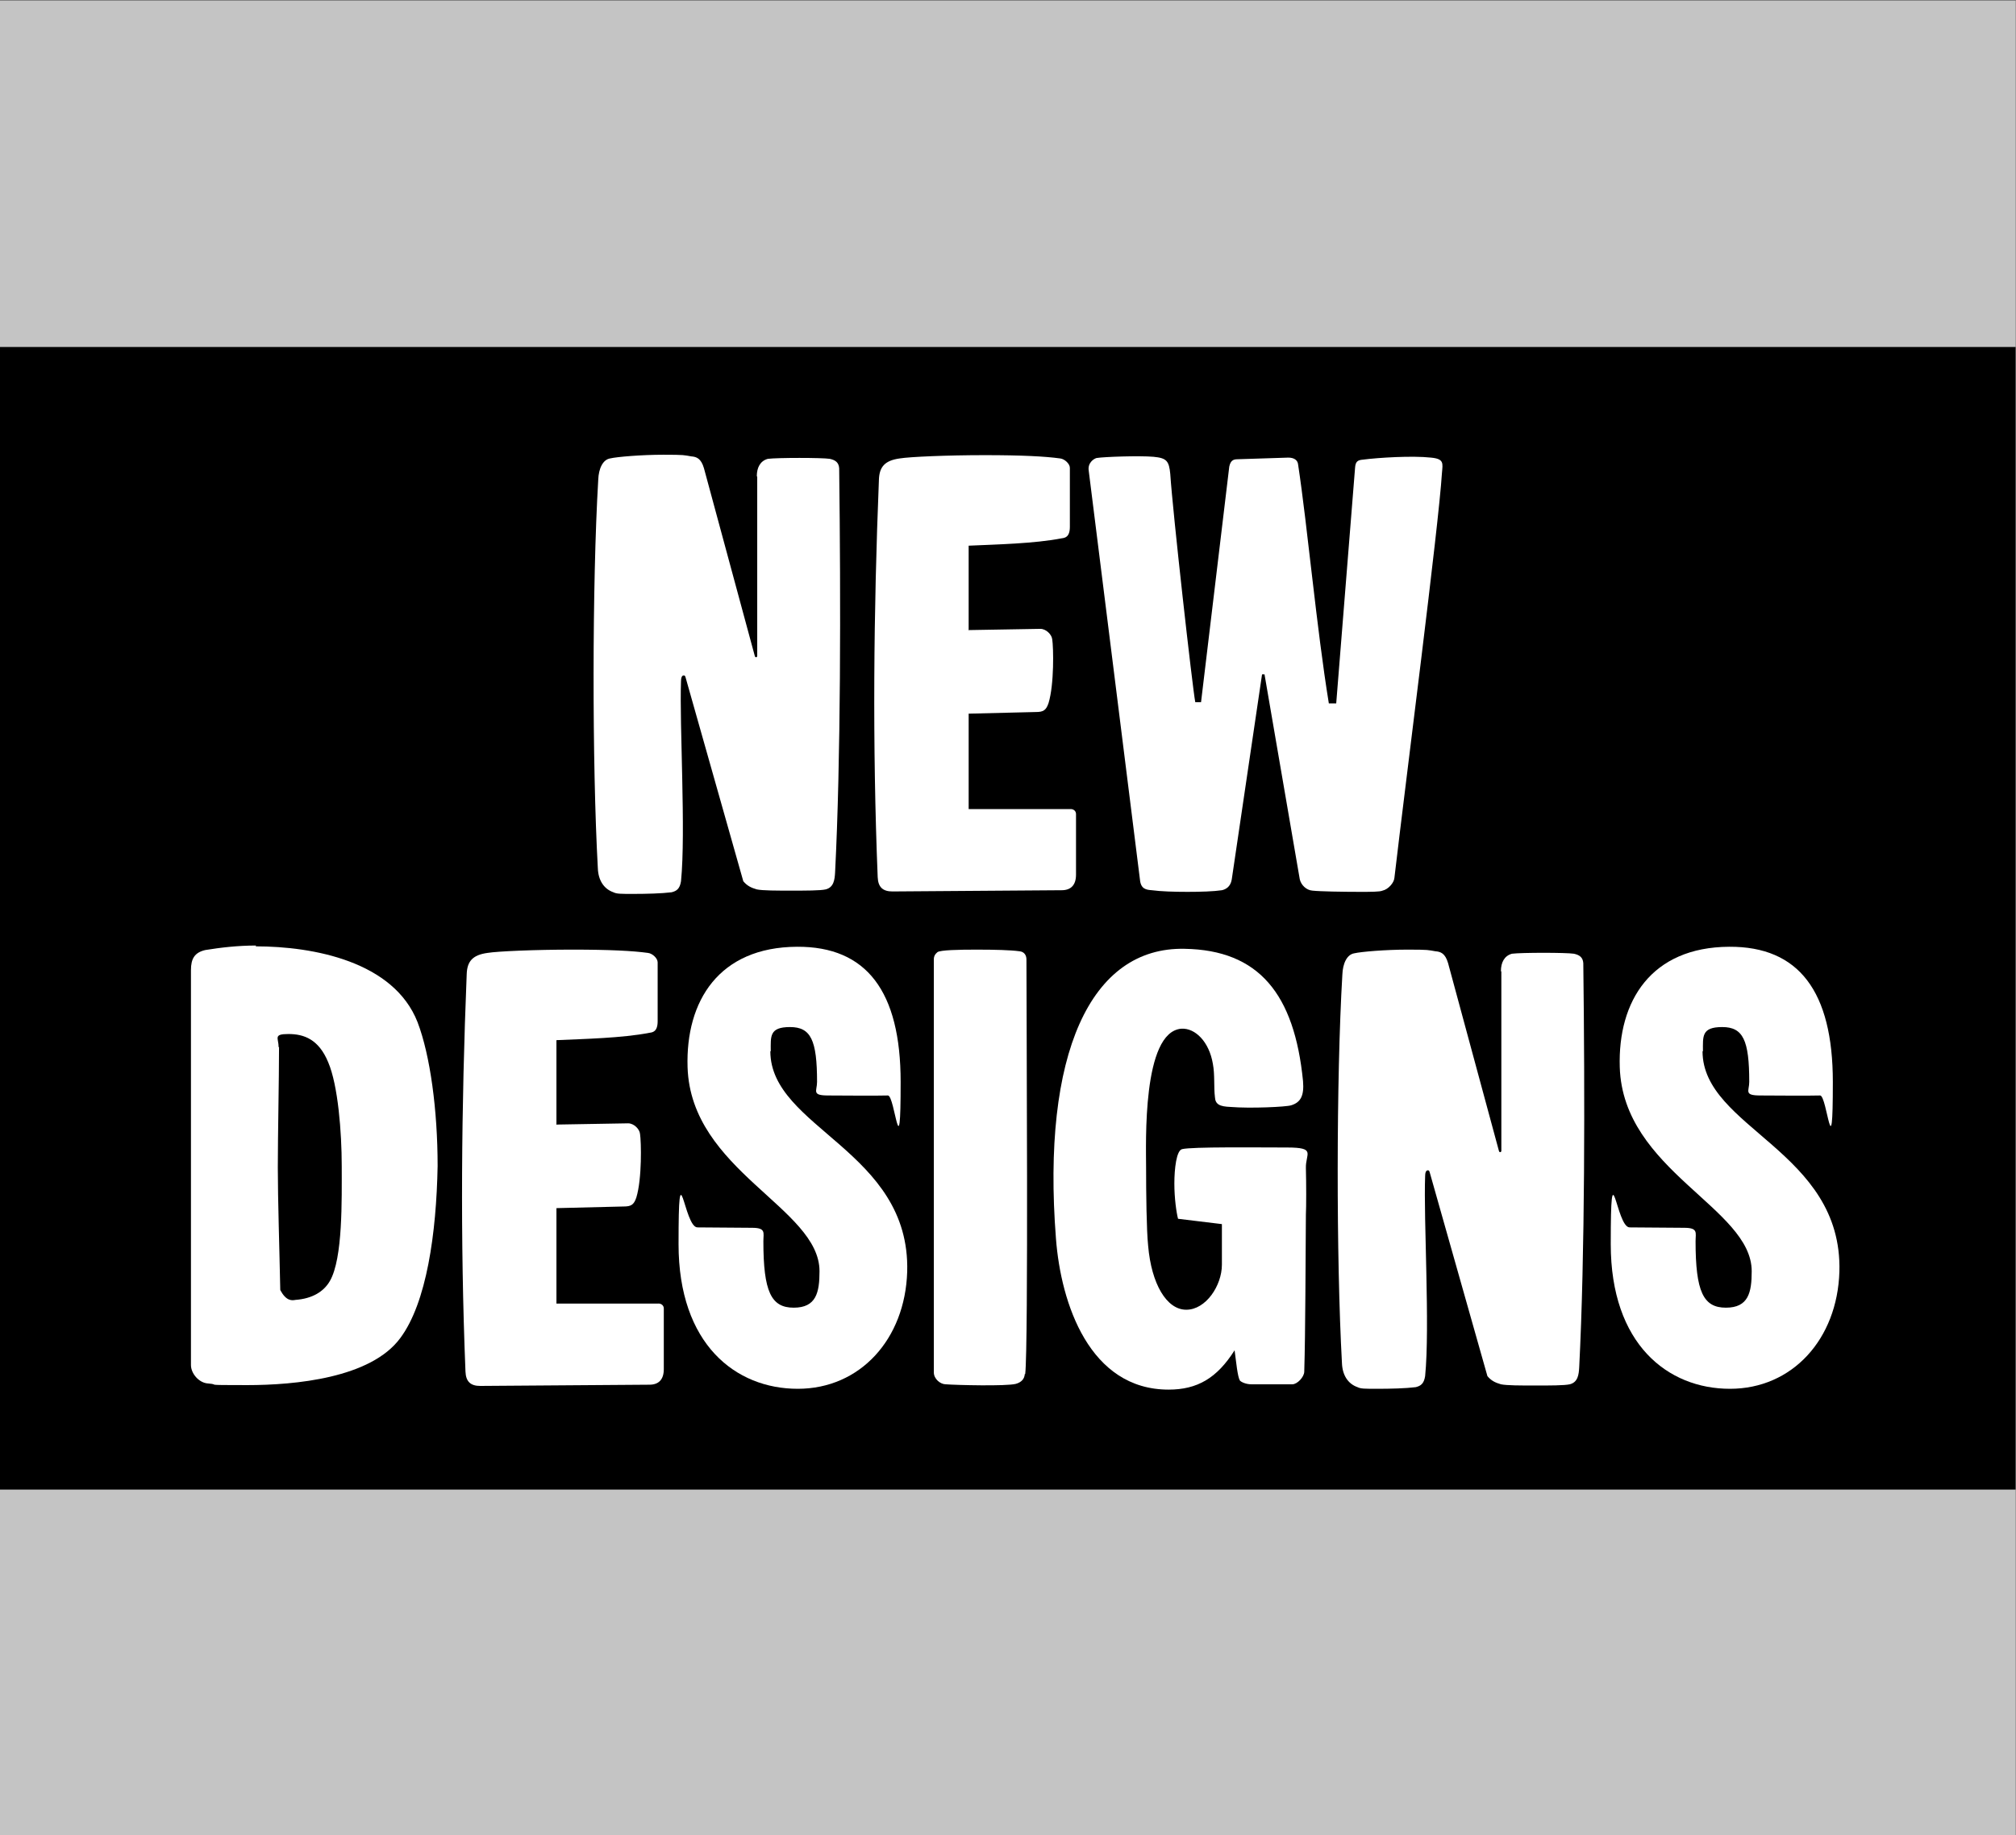 <svg viewBox="0 0 492 448" version="1.1" xmlns="http://www.w3.org/2000/svg">
  <rect x="0" y="0" width="492" height="448" fill="#808080" stroke="none"/>
  <defs>
    <style>
      .cls-1 {
        fill: #fff;
      }

      .cls-2 {
        fill: #c4c4c4;
      }
    </style>
  </defs>
  
  <g>
    <g id="Layer_1">
      <rect height="448" width="492" y=".2" x="-.1" class="cls-2"></rect>
      <g>
        <rect height="278.9" width="492" y="84.7" x="-.1"></rect>
        <g>
          <path d="M184.7,116.2c0-2,.8-3.7,2.7-4.2,2.3-.3,13.2-.3,15.1,0,1.4.3,2.2.9,2.3,2.3.4,32.5.4,71.2-1,98.7-.1,1.7-.3,3.6-2.3,4.1-1.3.3-4.9.3-8.4.3s-7,0-8.4-.3c-1.4-.4-2.4-.9-3.3-2l-14.1-49.8c-.1-.4-.3-.5-.6-.4-.3.1-.5.5-.5,1.4-.4,10.6,1.2,36.7,0,48.8-.3,1.9-1.1,2.4-2.3,2.7-2.4.3-6.1.4-9.3.4s-4.1,0-4.9-.4c-2.3-.8-3.7-2.9-3.8-5.9-1.4-25.4-1.4-69.4.1-94.8.1-2.7,1.1-4.9,2.9-5.2,1.7-.4,7.7-.9,13-.9s5,.1,6.8.4c1.3.1,2.4.5,3.1,2.9l12.4,45.8c.1.5.6.4.6,0v-43.7Z" class="cls-1"></path>
          <path d="M236.5,153.8l17.4-.3c1.4,0,2.8,1.4,2.9,2.6.3,1.9.5,10.9-.9,15.5-.6,1.8-1.3,2.2-3.1,2.2l-16.4.4v23.3h24.7c.8-.1,1.5.4,1.5,1.2v14.8c0,2.6-1.3,3.8-3.5,3.8l-41.3.3c-2.3,0-3.5-1-3.6-3.5-1.3-32.2-1-64.8.3-97,.1-3.1,1.4-4.7,5.1-5.2,2.4-.4,11.6-.8,20.7-.8s14.8.3,18.4.8c1.1.1,2.4,1.3,2.4,2.3v14.4c0,2.6-1.3,2.7-2,2.8-6.6,1.3-16.1,1.5-22.7,1.8v20.7Z" class="cls-1"></path>
          <path d="M293.1,171.5l6.9-57.6c.3-1.4.9-1.8,2-1.8l12.4-.4c1.4,0,2.3.6,2.4,1.7,2.3,15.2,4.5,39.9,7.5,58.3h1.8c0-.1,4.6-57.5,4.6-57.5.1-1.5.6-1.9,1.9-2,3.8-.5,12.1-1,16.6-.5,3.3.3,2.9,1.4,2.7,3.8-.8,13-8.8,74.8-11.6,98.8-.1,1.2-1.5,2.8-2.9,3.1-.6.3-2.9.3-5.5.3-4.3,0-9.8-.1-11.6-.3-1.5-.1-2.8-1.4-3.1-2.8l-8.6-50h-.6l-7.4,50.1c-.3,1.8-1.5,2.4-2.4,2.6-2,.3-5.2.4-8.4.4s-6.5-.1-8.7-.4c-1.4-.1-2.7-.3-2.9-2.6l-12.5-99.8c-.3-1.9,1.2-2.9,1.9-3.1,1.8-.3,10.5-.6,13.9-.3,3.2.3,3.8,1,4.1,4.2.6,9.3,5.4,52,6.1,55.7h1.4Z" class="cls-1"></path>
          <path d="M62.4,231c14.1,0,33.7,3.7,39.5,18.5,3.1,8.1,4.9,21.5,4.9,35.1-.3,16.5-2.7,33.4-9.1,42-7.2,9.8-25.7,11.5-37.4,11.5s-6.1-.1-9.5-.4c-2.2-.1-4.2-2.4-4.2-4.5v-96.4c0-2.8.9-4.3,3.5-4.9,3.7-.6,7.9-1.1,12.4-1.1ZM68.1,255.6c0,7.9-.3,21.6-.3,29.4s.4,19.8.6,29.9c1.4,2.6,2.7,2.6,3.7,2.4,4.1-.3,6.9-2,8.4-4.6,3.2-5.5,2.9-19.9,2.9-28.1s-.9-19.7-3.3-25.3c-2.3-5.6-5.9-6.9-9.7-6.9s-2.4,1-2.4,3.2Z" class="cls-1"></path>
          <path d="M135.9,274.5l17.4-.3c1.4,0,2.8,1.4,2.9,2.6.3,1.9.5,10.9-.9,15.5-.6,1.8-1.3,2.2-3.1,2.2l-16.4.4v23.3h24.7c.8-.1,1.5.4,1.5,1.2v14.8c0,2.6-1.3,3.8-3.5,3.8l-41.3.3c-2.3,0-3.5-1-3.6-3.5-1.3-32.2-1-64.8.3-97,.1-3.1,1.4-4.7,5.1-5.2,2.4-.4,11.6-.8,20.7-.8s14.8.3,18.4.8c1.1.1,2.4,1.3,2.4,2.3v14.4c0,2.6-1.3,2.7-2,2.8-6.6,1.3-16.1,1.5-22.7,1.8v20.7Z" class="cls-1"></path>
          <path d="M188,256.6c0,18.8,34.2,24.3,33.4,53.8-.5,16.5-11.5,28.6-26.7,28.6s-29.1-10.9-29.1-35.3,1.3-4.1,4.6-4.1,9.8.1,13.3.1,2.8,1.2,2.8,3.3c0,12.3,1.9,16.2,7.4,16.2s6.3-3.7,6.3-8.9c0-15.5-31.4-24.5-32.2-49.8-.5-16.2,7.7-29.3,26.7-29.4,17-.1,25.3,10.9,25.3,33s-1.4,3.3-3.1,3.3c-3.7.1-10.5,0-14.6,0s-2.7-1.1-2.7-3.3c0-10.2-1.5-13.4-6.6-13.4s-4.7,2.3-4.7,5.9Z" class="cls-1"></path>
          <path d="M250.1,335.4c-.1,1.2-.8,2-2.2,2.4-2.4.6-14.6.3-17.1.1-1.3,0-2.9-1.3-2.9-2.9v-100.8c0-.8.3-1.3.9-1.8.8-.5,5-.6,9.5-.6s8.4.1,10.5.4c1.1.1,1.7.9,1.7,2,0,13,.5,94.4-.3,101.2Z" class="cls-1"></path>
          <path d="M298.2,298.8l-10.7-1.3c-.4-1.5-.9-5-.9-8.6s.5-8.1,1.9-8.4c2.3-.6,18.4-.4,25.6-.4s4.5,1.5,4.6,5c.1,3.8.1,9.5,0,11.4-.1,11-.1,28.6-.4,38.3,0,1.3-1.7,3.1-2.9,3.1h-10c-1.3,0-2.4-.5-2.8-.9-.6-1-.9-4.5-1.3-7.4-4.3,6.8-9.1,9.6-16.1,9.6-19.3,0-26.3-21-27.5-36.9-3.5-45,8.4-71.2,31.4-70.7,18.1.3,26.8,11,28.9,32.3.3,3.6-.6,5.2-2.9,5.9-1.2.4-10,.8-14.8.4-2.6-.1-3.7-.6-3.8-2.4-.3-2.4,0-5.5-.5-8.1-.9-5.4-4.3-8.8-7.7-8.6-9.6.8-8.6,28-8.6,34s.1,15.2.5,19c.8,9.3,4.5,15.6,9.3,15.6s8.7-5.9,8.7-11v-10Z" class="cls-1"></path>
          <path d="M366.3,237c0-2,.8-3.7,2.7-4.2,2.3-.3,13.2-.3,15.1,0,1.4.3,2.2.9,2.3,2.3.4,32.5.4,71.2-1,98.7-.1,1.7-.3,3.6-2.3,4.1-1.3.3-4.9.3-8.4.3s-7,0-8.4-.3c-1.4-.4-2.4-.9-3.3-2l-14.1-49.8c-.1-.4-.3-.5-.6-.4-.3.1-.5.5-.5,1.4-.4,10.6,1.2,36.7,0,48.8-.3,1.9-1.1,2.4-2.3,2.7-2.4.3-6.1.4-9.3.4s-4.1,0-4.9-.4c-2.3-.8-3.7-2.9-3.8-5.9-1.4-25.4-1.4-69.4.1-94.8.1-2.7,1.1-4.9,2.9-5.2,1.7-.4,7.7-.9,13-.9s5,.1,6.8.4c1.3.1,2.4.5,3.1,2.9l12.4,45.8c.1.5.6.4.6,0v-43.7Z" class="cls-1"></path>
          <path d="M415.5,256.6c0,18.8,34.2,24.3,33.4,53.8-.5,16.5-11.5,28.6-26.7,28.6s-29.1-10.9-29.1-35.3,1.3-4.1,4.6-4.1,9.8.1,13.3.1,2.8,1.2,2.8,3.3c0,12.3,1.9,16.2,7.4,16.2s6.3-3.7,6.3-8.9c0-15.5-31.4-24.5-32.2-49.8-.5-16.2,7.7-29.3,26.7-29.4,17-.1,25.3,10.9,25.3,33s-1.4,3.3-3.1,3.3c-3.7.1-10.5,0-14.6,0s-2.7-1.1-2.7-3.3c0-10.2-1.5-13.4-6.6-13.4s-4.7,2.3-4.7,5.9Z" class="cls-1"></path>
        </g>
      </g>
    </g>
  </g>
</svg>
